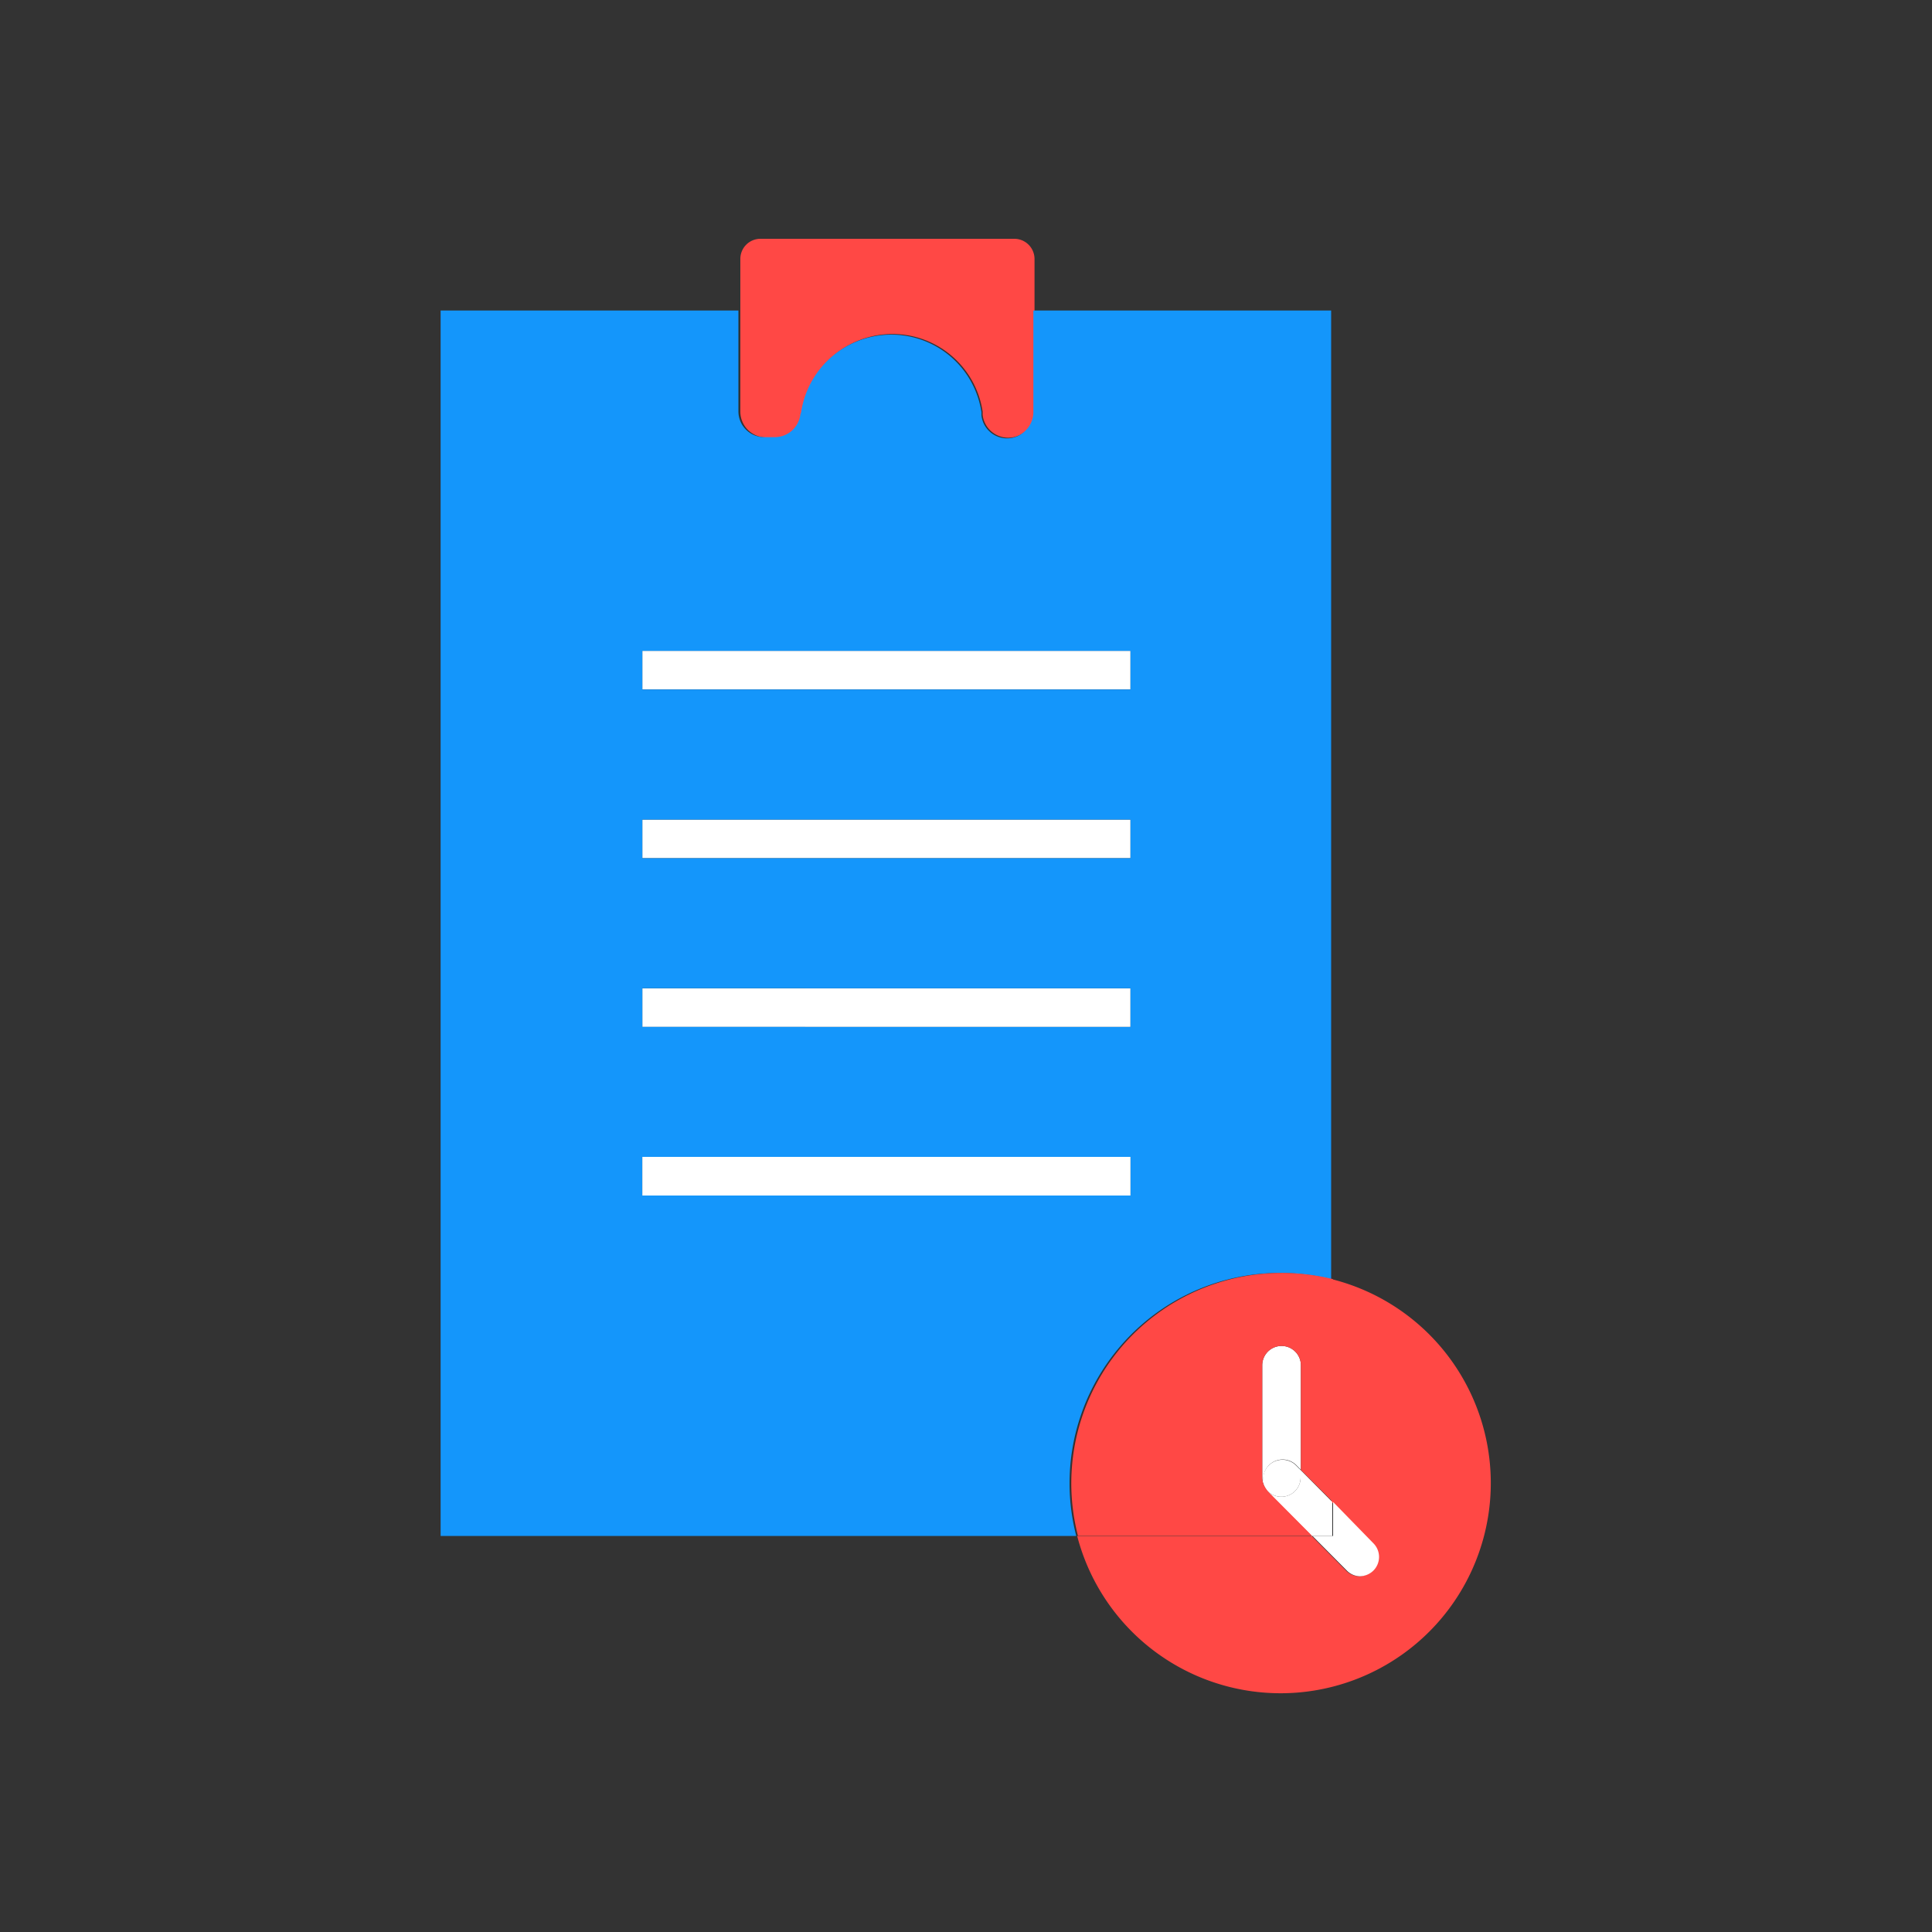 <svg xmlns="http://www.w3.org/2000/svg" id="Layer_1" data-name="Layer 1" viewBox="0 0 150 150"><rect x="0" y="0" width="150" height="150" fill="#333333" stroke="none"/><defs><style>.cls-1{fill:#ff4845;}.cls-2{fill:#fff;}.cls-3{fill:#1496fb;}</style></defs><path class="cls-1" d="M83.69,119.25h18.15l2.66,2.68a1.46,1.46,0,0,0,1,.45,1.53,1.53,0,0,0,1.07-.44,1.5,1.5,0,0,0,0-2.12l-3.19-3.21V99.31a16.32,16.32,0,1,1-19.75,19.94Z"></path><path class="cls-2" d="M98.28,115.61a1.5,1.5,0,0,0,2.7-.89v-.59l2.46,2.48v2.64h-1.6l-3.35-3.37A1.39,1.39,0,0,1,98.28,115.61Z"></path><rect class="cls-2" x="49.87" y="50.53" width="37.9" height="3"></rect><rect class="cls-2" x="49.87" y="63.63" width="37.9" height="3"></rect><path class="cls-2" d="M98.28,115.61a1.5,1.5,0,0,1,2.34-1.84l.36.36v.59a1.5,1.5,0,0,1-2.7.89Z"></path><rect class="cls-2" x="49.87" y="76.73" width="37.9" height="3"></rect><path class="cls-2" d="M106.63,119.82a1.5,1.5,0,0,1,0,2.12,1.53,1.53,0,0,1-1.07.44,1.46,1.46,0,0,1-1-.45l-2.66-2.68h1.6v-2.64Z"></path><path class="cls-1" d="M78.75,18.54a1.57,1.57,0,0,1,1.57,1.57V31.94a2,2,0,0,1-.6,1.43,2,2,0,0,1-3.43-1.17l0-.25a7.08,7.08,0,0,0-14,0l0,.25a2,2,0,0,1-2,1.76h-.81a2,2,0,0,1-2-2V20.11a1.56,1.56,0,0,1,1.56-1.57Z"></path><path class="cls-2" d="M98,114.72V106a1.5,1.5,0,0,1,3,0v8.11l-.36-.36a1.5,1.5,0,0,0-2.34,1.84A1.47,1.47,0,0,1,98,114.72Z"></path><path class="cls-3" d="M87.77,89.82H49.87v3h37.9Zm0-36.29v-3H49.87v3Zm0,26.2v-3H49.87v3Zm0-13.1v-3H49.87v3ZM62.2,32a7.08,7.08,0,0,1,14,0l0,.25a2,2,0,0,0,3.43,1.17,2,2,0,0,0,.6-1.43V24.11h23.12v75.2a16.64,16.64,0,0,0-4-.48,16.33,16.33,0,0,0-15.79,20.42H34.21V24.11H57.33v7.83a2,2,0,0,0,2,2h.81a2,2,0,0,0,2-1.76Z"></path><rect class="cls-2" x="49.87" y="89.82" width="37.9" height="3"></rect><path class="cls-1" d="M101,106a1.5,1.5,0,0,0-3,0v8.7a1.47,1.47,0,0,0,.3.89,1.39,1.39,0,0,0,.21.27l3.35,3.37H83.69A16.33,16.33,0,0,1,99.48,98.83a16.64,16.64,0,0,1,4,.48v17.3L101,114.13Z"></path></svg>